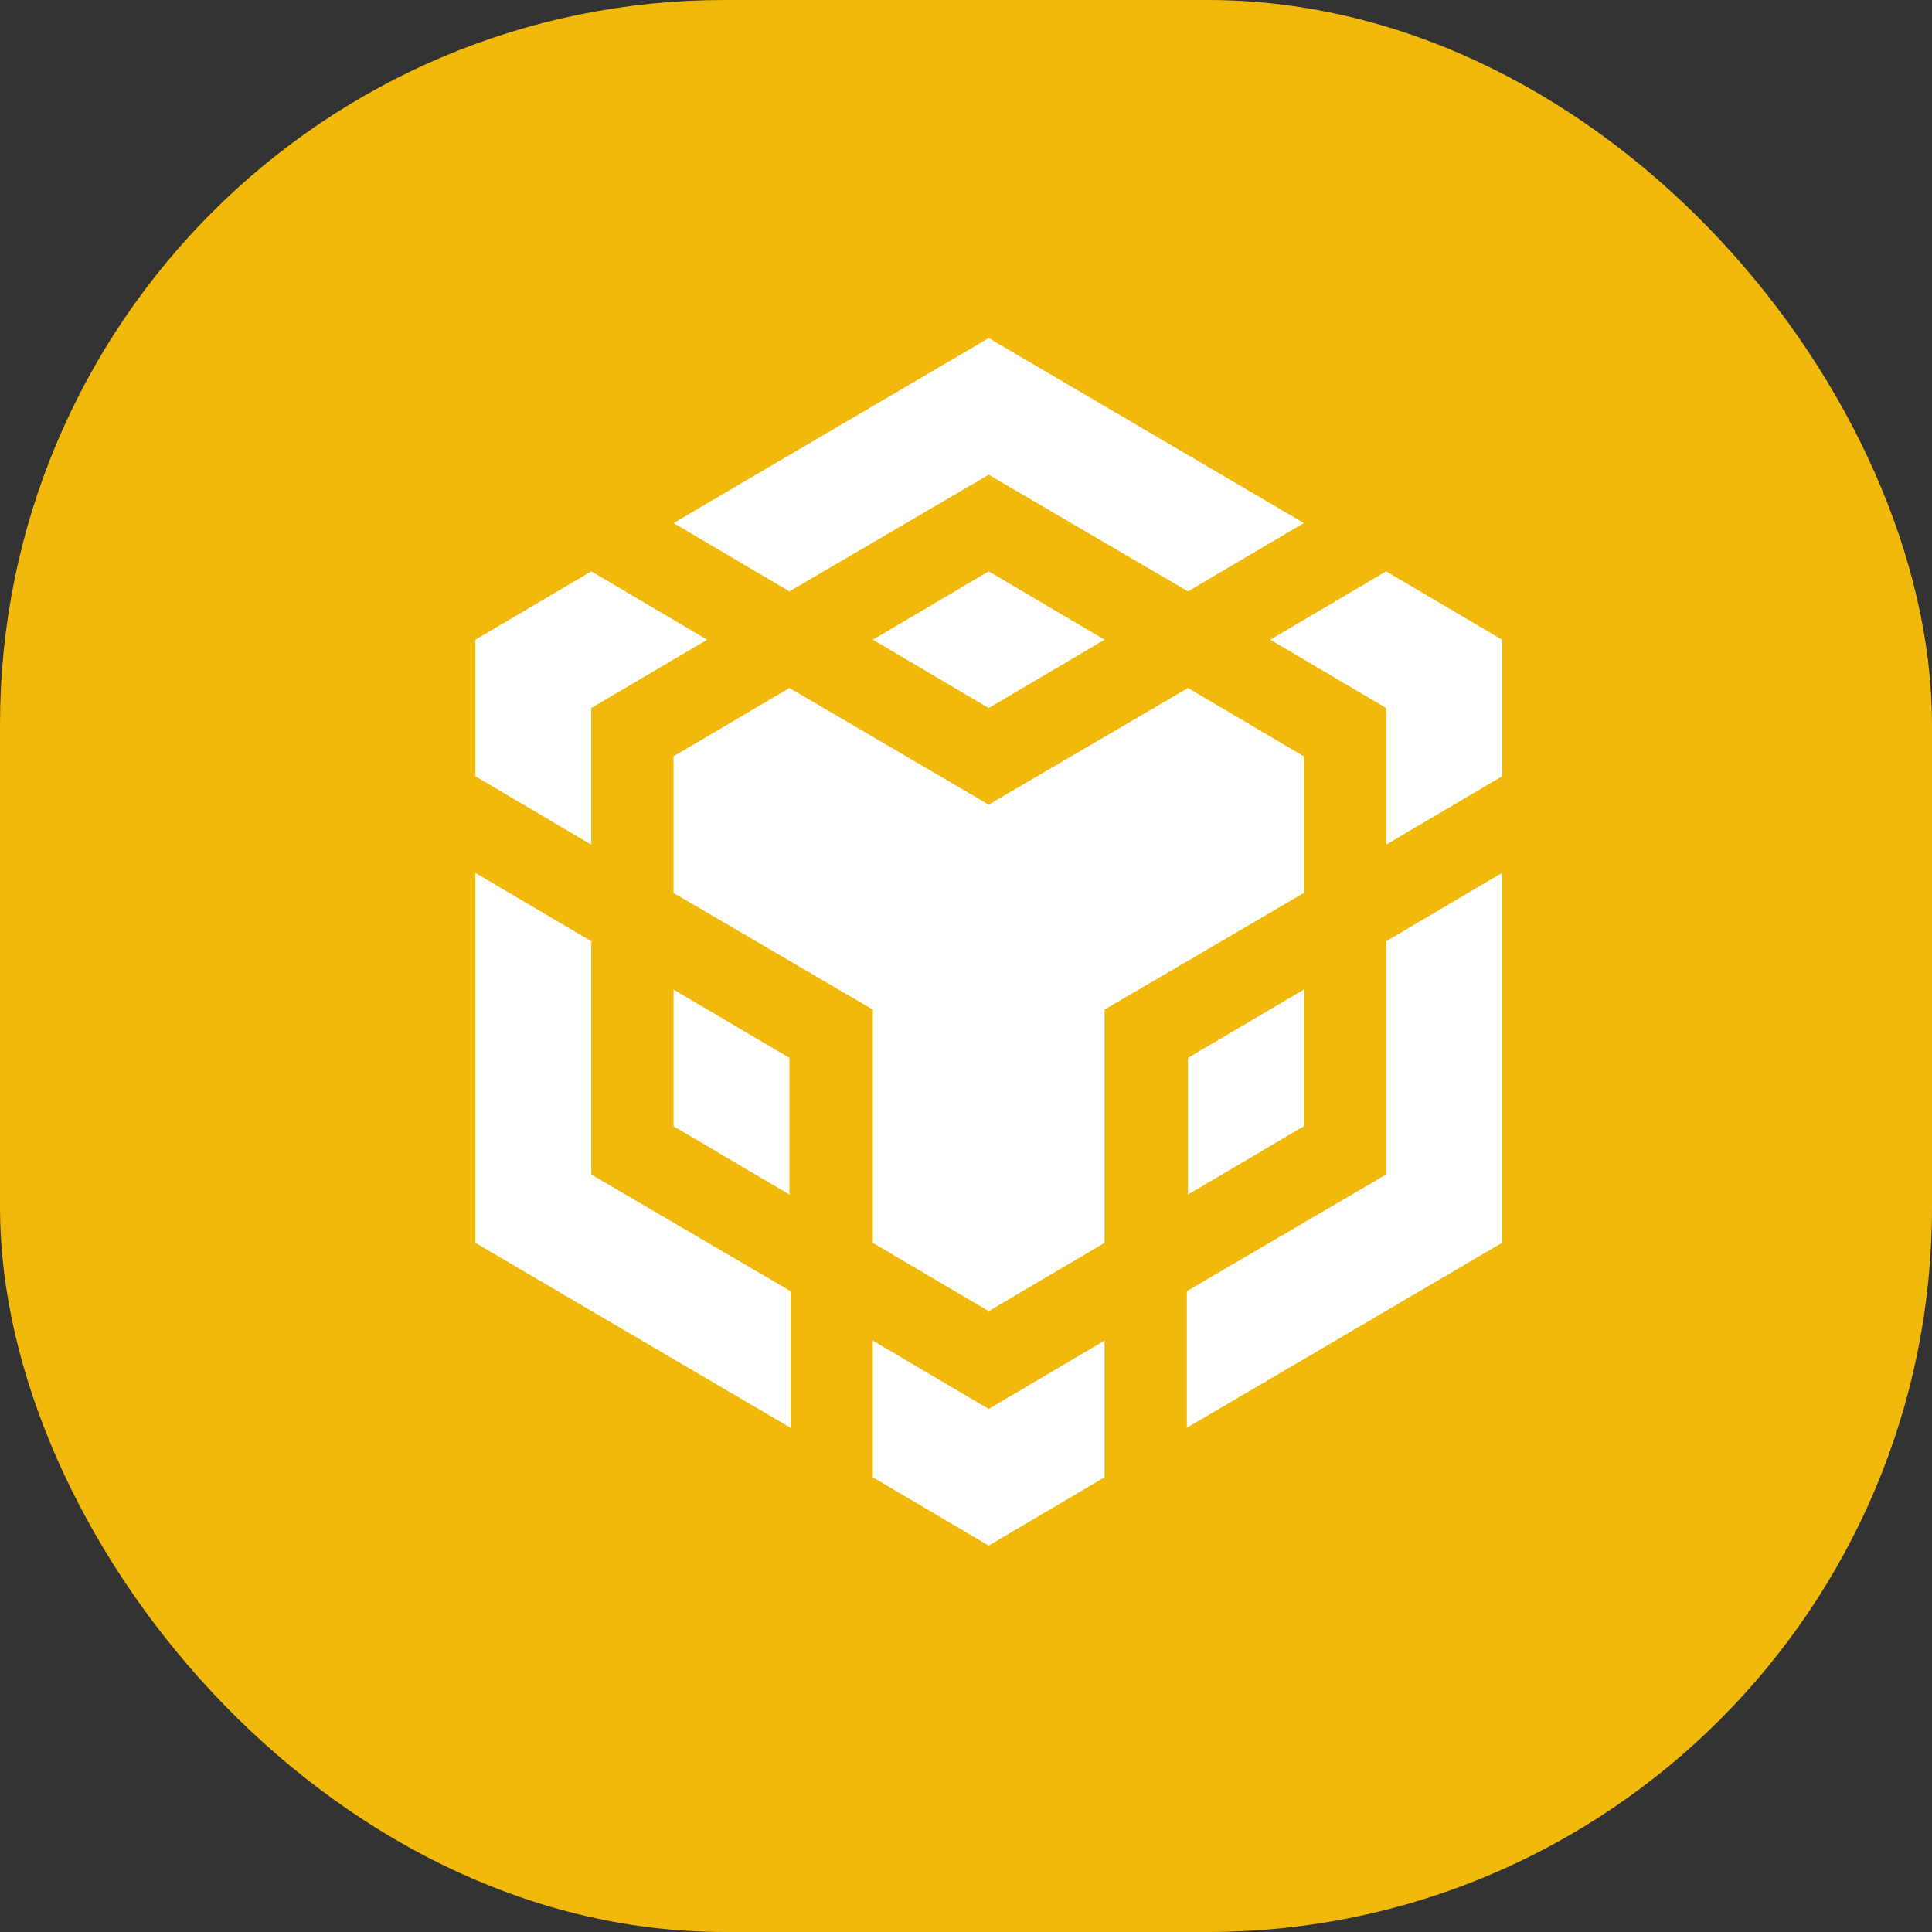 <svg width="40" height="40" viewBox="0 0 40 40" fill="none" xmlns="http://www.w3.org/2000/svg">
<rect x="0" y="0" width="40" height="40" fill="#333333" stroke="none"/>
<rect x="0.5" y="0.5" width="39" height="39" rx="14.5" fill="#F0B90B" stroke="#F0B90B"/>
<path d="M20.47 7L13.945 10.829L16.344 12.244L20.47 9.829L24.596 12.244L26.995 10.829L20.47 7Z" fill="white"/>
<path d="M24.596 14.244L26.995 15.659V18.488L22.869 20.902V25.732L20.47 27.146L18.071 25.732V20.902L13.945 18.488V15.659L16.344 14.244L20.47 16.659L24.596 14.244Z" fill="white"/>
<path d="M26.995 20.488V23.317L24.596 24.732V21.902L26.995 20.488Z" fill="white"/>
<path d="M24.572 26.732L28.698 24.317V19.488L31.097 18.073V25.732L24.572 29.561V26.732Z" fill="white"/>
<path d="M28.699 14.659L26.3 13.244L28.699 11.829L31.098 13.244V16.073L28.699 17.488V14.659Z" fill="white"/>
<path d="M18.071 30.585V27.756L20.47 29.171L22.869 27.756V30.585L20.47 32L18.071 30.585Z" fill="white"/>
<path d="M16.344 24.732L13.945 23.317V20.488L16.344 21.902V24.732Z" fill="white"/>
<path d="M20.47 14.659L18.071 13.244L20.47 11.829L22.869 13.244L20.47 14.659Z" fill="white"/>
<path d="M14.641 13.244L12.242 14.659V17.488L9.843 16.073V13.244L12.242 11.829L14.641 13.244Z" fill="white"/>
<path d="M9.843 18.073L12.242 19.488V24.317L16.368 26.732V29.561L9.843 25.732V18.073Z" fill="white"/>
</svg>
